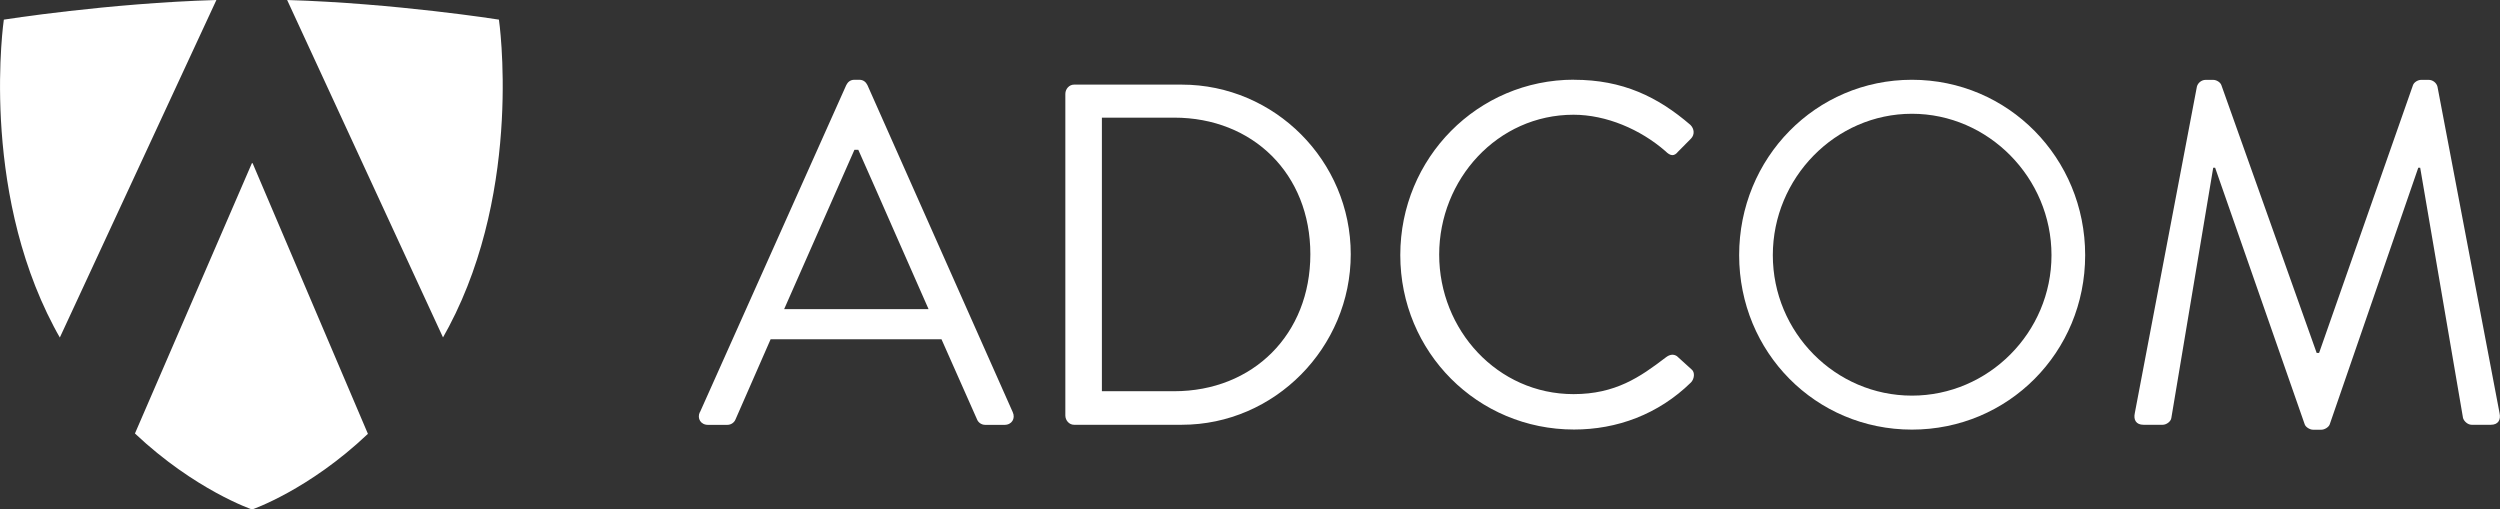 <svg width="211" height="43" viewBox="0 0 211 43" fill="none" xmlns="http://www.w3.org/2000/svg">
<rect x="0" y="0" width="211" height="43" fill="#333333" stroke="none"/>
<g clip-path="url(#clip0_18_57)">
<path d="M78.372 26.093C76.385 21.619 74.434 17.115 72.439 12.641H72.115L66.181 26.093H78.365H78.372ZM59.077 34.788L71.423 7.186C71.548 6.941 71.747 6.733 72.115 6.733H72.52C72.888 6.733 73.087 6.941 73.212 7.186L85.476 34.788C85.719 35.323 85.395 35.858 84.784 35.858H83.157C82.789 35.858 82.546 35.613 82.465 35.405L79.462 28.634H65.04L62.074 35.405C61.993 35.613 61.75 35.858 61.382 35.858H59.755C59.144 35.858 58.82 35.323 59.063 34.788" fill="white"/>
<path d="M99.095 33.019C105.758 33.019 110.594 28.218 110.594 21.455C110.594 14.693 105.758 9.929 99.095 9.929H93V33.019H99.095ZM89.915 7.922C89.915 7.513 90.239 7.142 90.644 7.142H99.743C107.583 7.142 114.003 13.578 114.003 21.455C114.003 29.333 107.583 35.851 99.743 35.851H90.644C90.239 35.851 89.915 35.479 89.915 35.07V7.922Z" fill="white"/>
<path d="M132.849 6.733C136.949 6.733 139.916 8.167 142.676 10.546C143 10.873 143.045 11.363 142.721 11.697L141.624 12.805C141.3 13.214 140.976 13.177 140.564 12.76C138.451 10.917 135.565 9.684 132.804 9.684C126.385 9.684 121.467 15.138 121.467 21.493C121.467 27.847 126.385 33.264 132.804 33.264C136.338 33.264 138.414 31.83 140.564 30.188C140.969 29.861 141.292 29.898 141.535 30.061L142.757 31.169C143.081 31.414 143 31.986 142.721 32.276C139.96 34.981 136.463 36.252 132.849 36.252C124.721 36.252 118.184 29.734 118.184 21.53C118.184 13.325 124.721 6.726 132.849 6.726" fill="white"/>
<path d="M161.368 33.391C167.824 33.391 173.146 28.062 173.146 21.537C173.146 15.012 167.824 9.602 161.368 9.602C154.912 9.602 149.626 15.012 149.626 21.537C149.626 28.062 154.904 33.391 161.368 33.391ZM161.368 6.733C169.495 6.733 175.988 13.332 175.988 21.537C175.988 29.742 169.488 36.259 161.368 36.259C153.248 36.259 146.784 29.742 146.784 21.537C146.784 13.332 153.24 6.733 161.368 6.733Z" fill="white"/>
<path d="M185.418 7.313C185.499 6.986 185.823 6.741 186.147 6.741H186.795C187.082 6.741 187.406 6.949 187.487 7.194L195.526 29.786H195.732L203.653 7.194C203.734 6.949 204.058 6.741 204.345 6.741H204.993C205.317 6.741 205.641 6.986 205.722 7.313L210.963 34.87C211.088 35.442 210.838 35.851 210.234 35.851H208.607C208.284 35.851 207.96 35.561 207.879 35.278L204.264 14.157H204.102L196.63 35.813C196.549 36.059 196.181 36.267 195.938 36.267H195.209C194.966 36.267 194.598 36.059 194.517 35.813L186.957 14.157H186.795L183.261 35.278C183.224 35.568 182.856 35.851 182.532 35.851H180.906C180.295 35.851 180.052 35.442 180.177 34.87L185.418 7.313Z" fill="white"/>
<path d="M21.261 13.771L11.389 36.586C16.461 41.365 21.275 43 21.275 43C21.275 43 26.038 41.372 31.052 36.616L21.319 13.771H21.261Z" fill="white"/>
<path d="M0.324 1.657C0.324 1.657 -1.73 15.666 4.542 27.564C4.704 27.876 4.873 28.181 5.05 28.486L18.264 0C9.106 0.268 0.324 1.657 0.324 1.657Z" fill="white"/>
<path d="M42.116 1.657C42.116 1.657 33.37 0.275 24.235 0L37.39 28.478C37.559 28.174 37.729 27.876 37.891 27.564C44.163 15.674 42.109 1.657 42.109 1.657H42.116Z" fill="white"/>
</g>
<defs>
<clipPath id="clip0_18_57">
<rect width="211" height="43" fill="white"/>
</clipPath>
</defs>
</svg>

